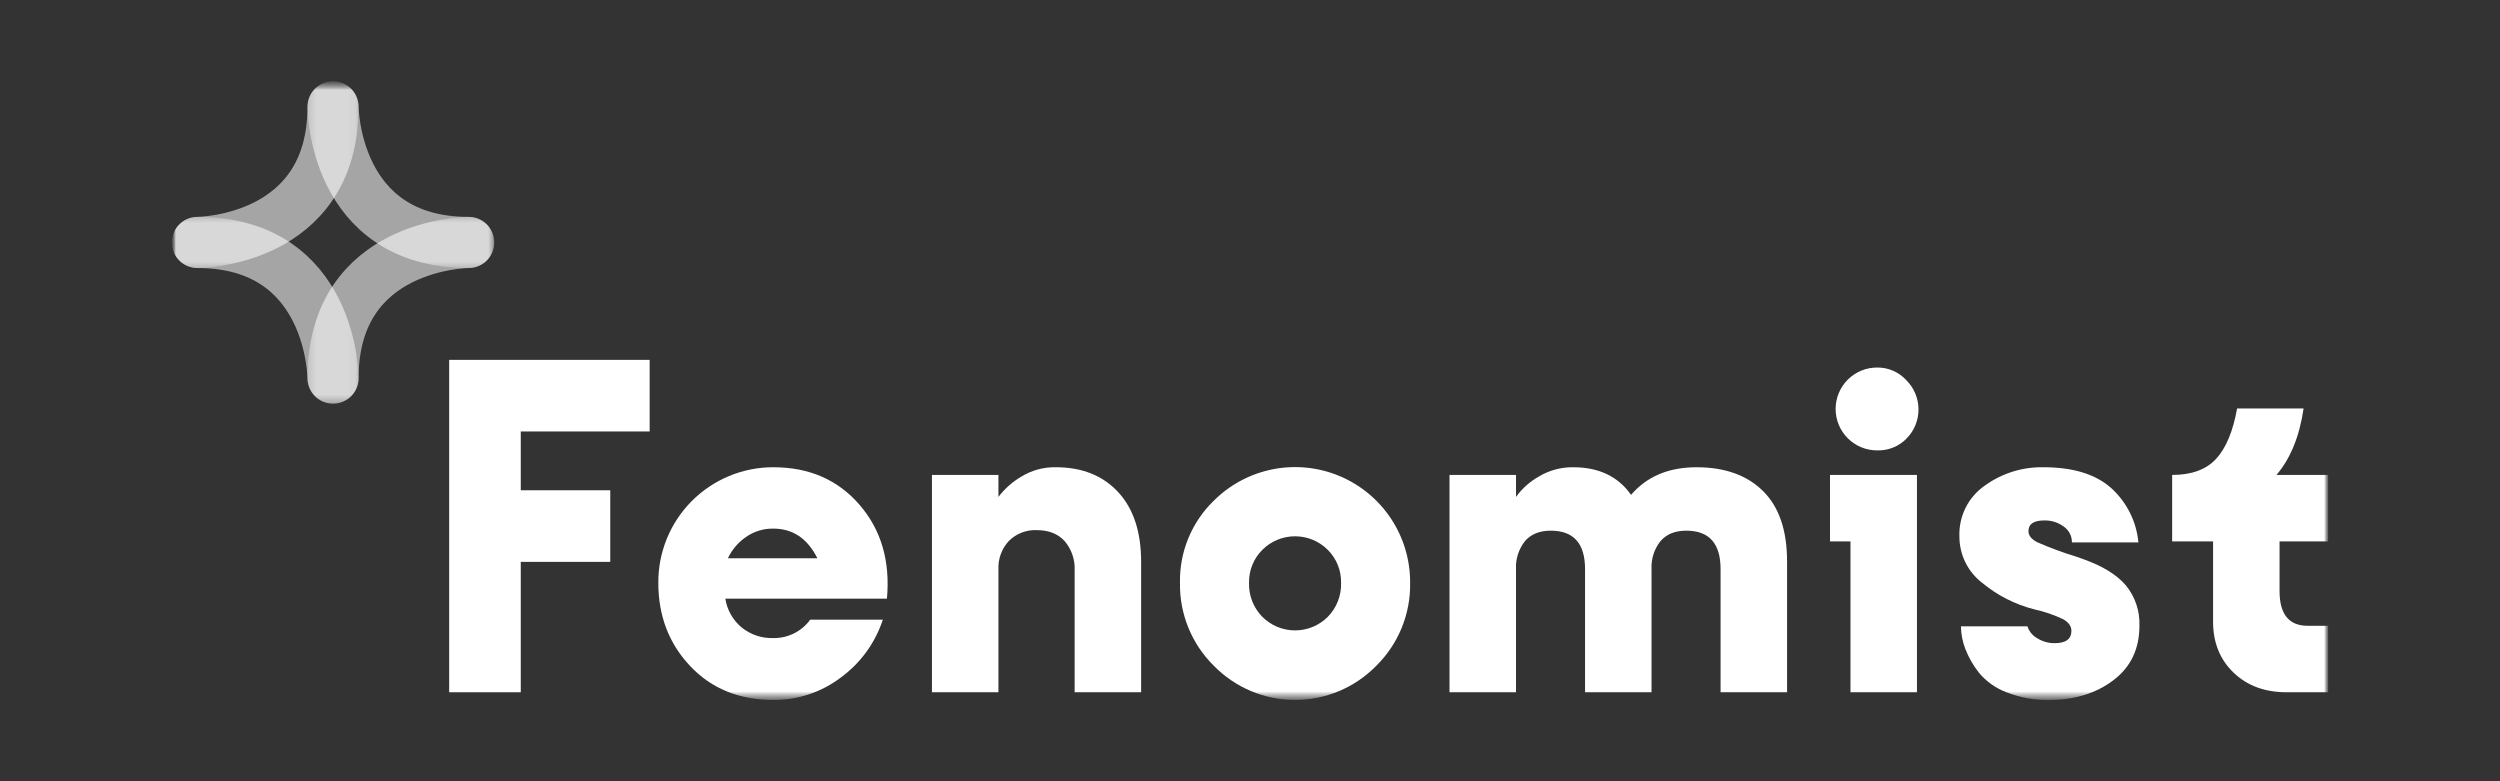 <svg width="320" height="100" viewBox="0 0 320 100" fill="none" xmlns="http://www.w3.org/2000/svg">
<rect x="0" y="0" width="320" height="100" fill="#333333" stroke="none"/>
<mask id="mask0_12_2737" style="mask-type:luminance" maskUnits="userSpaceOnUse" x="22" y="10" width="276" height="80">
<path d="M298 10.405H22V89.595H298V10.405Z" fill="#ffffff"/>
</mask>
<g mask="url(#mask0_12_2737)">
<path d="M66.658 71.921V88.612H57.494V46.062H83.155V55.226H66.658V62.755H78.114V71.919L66.658 71.921Z" fill="white"/>
<mask id="mask1_12_2737" style="mask-type:alpha" maskUnits="userSpaceOnUse" x="22" y="10" width="276" height="80">
<path d="M298 10.405H22V89.595H298V10.405Z" fill="#ffffff"/>
</mask>
<g mask="url(#mask1_12_2737)">
<path d="M98.996 59.808C103.577 59.808 107.255 61.411 110.025 64.619C112.797 67.827 113.964 71.831 113.528 76.632H92.842C93.064 78.046 93.784 79.334 94.871 80.265C96.026 81.226 97.495 81.727 98.996 81.672C99.913 81.687 100.82 81.48 101.64 81.07C102.461 80.66 103.17 80.058 103.708 79.316H113.004C112.032 82.282 110.155 84.869 107.636 86.713C105.154 88.602 102.115 89.615 98.996 89.593C94.631 89.593 91.085 88.153 88.358 85.273C85.63 82.392 84.266 78.835 84.266 74.602C84.253 72.661 84.625 70.737 85.359 68.94C86.094 67.144 87.178 65.51 88.547 64.135C89.917 62.76 91.545 61.669 93.339 60.926C95.132 60.183 97.054 59.803 98.996 59.808ZM93.169 71.46H104.626C103.358 68.929 101.482 67.663 98.996 67.663C97.717 67.639 96.466 68.03 95.427 68.776C94.453 69.457 93.674 70.383 93.169 71.46Z" fill="white"/>
<path d="M127.8 88.609H119.289V60.788H127.8V63.603C128.593 62.56 129.583 61.682 130.713 61.017C132.039 60.199 133.572 59.778 135.131 59.806C138.491 59.806 141.154 60.864 143.117 62.981C145.081 65.097 146.064 68.076 146.064 71.916V88.609H137.553V73.029C137.623 71.658 137.166 70.312 136.277 69.265C135.425 68.327 134.236 67.858 132.709 67.858C132.052 67.828 131.395 67.934 130.781 68.171C130.167 68.408 129.609 68.769 129.141 69.233C128.685 69.723 128.33 70.3 128.1 70.93C127.869 71.559 127.767 72.229 127.8 72.898V88.609Z" fill="white"/>
<path d="M155.359 64.096C157.424 62.033 160.057 60.63 162.921 60.066C165.787 59.502 168.754 59.801 171.448 60.927C174.142 62.053 176.44 63.955 178.051 66.389C179.662 68.824 180.513 71.683 180.497 74.603C180.531 76.57 180.166 78.525 179.423 80.348C178.68 82.171 177.576 83.824 176.176 85.208C174.822 86.596 173.203 87.699 171.415 88.453C169.627 89.206 167.707 89.594 165.768 89.594C163.828 89.594 161.908 89.206 160.12 88.453C158.332 87.699 156.713 86.596 155.359 85.208C153.959 83.824 152.854 82.171 152.112 80.348C151.369 78.525 151.004 76.571 151.038 74.603C150.999 72.648 151.361 70.707 152.105 68.9C152.848 67.092 153.956 65.457 155.359 64.096ZM161.578 78.956C162.69 80.067 164.196 80.691 165.768 80.691C167.339 80.691 168.845 80.067 169.957 78.956C170.519 78.382 170.96 77.701 171.252 76.953C171.545 76.205 171.683 75.406 171.659 74.603C171.675 73.82 171.532 73.043 171.239 72.318C170.946 71.592 170.511 70.933 169.957 70.38C168.845 69.269 167.339 68.645 165.768 68.645C164.196 68.645 162.69 69.269 161.578 70.38C161.024 70.933 160.587 71.592 160.296 72.317C160.003 73.043 159.86 73.82 159.876 74.603C159.852 75.406 159.99 76.205 160.283 76.953C160.575 77.701 161.016 78.382 161.578 78.956Z" fill="white"/>
<path d="M194.049 88.612H185.538V60.791H194.049V63.605C194.813 62.548 195.795 61.666 196.929 61.02C198.269 60.204 199.812 59.784 201.38 59.809C204.653 59.809 207.119 60.987 208.777 63.344C210.786 60.987 213.578 59.809 217.157 59.809C220.779 59.809 223.615 60.823 225.668 62.853C227.719 64.882 228.744 67.882 228.744 71.854V88.612H220.233V72.836C220.233 69.562 218.772 67.926 215.847 67.926C214.407 67.926 213.306 68.373 212.542 69.268C211.739 70.278 211.331 71.547 211.396 72.836V88.612H202.886V72.836C202.886 69.562 201.424 67.926 198.5 67.926C197.06 67.926 195.958 68.373 195.194 69.268C194.391 70.278 193.984 71.547 194.049 72.836V88.612Z" fill="white"/>
<path d="M245.37 60.791V88.611H236.861V69.3H234.242V60.79L245.37 60.791ZM240.329 57.649C239.628 57.658 238.93 57.528 238.279 57.265C237.629 57.003 237.036 56.614 236.536 56.12C236.036 55.627 235.64 55.04 235.369 54.392C235.098 53.744 234.959 53.049 234.959 52.347C234.959 51.645 235.098 50.95 235.369 50.302C235.64 49.654 236.036 49.066 236.536 48.573C237.036 48.08 237.629 47.691 238.279 47.428C238.93 47.166 239.628 47.035 240.329 47.044C241.019 47.043 241.7 47.185 242.331 47.462C242.962 47.738 243.528 48.142 243.995 48.648C244.99 49.631 245.555 50.968 245.567 52.366C245.58 53.764 245.039 55.111 244.061 56.111C243.581 56.612 243 57.007 242.357 57.272C241.715 57.537 241.024 57.666 240.329 57.649Z" fill="white"/>
<path d="M262.979 82.326C264.42 82.326 265.139 81.802 265.139 80.755C265.139 80.144 264.779 79.642 264.059 79.249C262.898 78.7 261.679 78.283 260.426 78.005C257.963 77.385 255.671 76.222 253.716 74.601C252.804 73.9 252.066 72.997 251.561 71.964C251.056 70.93 250.797 69.794 250.803 68.644C250.759 67.379 251.033 66.123 251.598 64.991C252.165 63.859 253.006 62.887 254.044 62.163C256.222 60.587 258.852 59.76 261.54 59.807C265.337 59.807 268.228 60.69 270.214 62.458C272.217 64.259 273.468 66.748 273.717 69.43H265.206C265.212 69.031 265.118 68.638 264.936 68.284C264.753 67.93 264.487 67.627 264.159 67.4C263.44 66.87 262.564 66.593 261.671 66.615C260.317 66.615 259.641 67.073 259.642 67.989C259.642 68.557 260.035 69.037 260.82 69.43C262.441 70.138 264.102 70.75 265.796 71.263C266.188 71.394 266.494 71.503 266.712 71.59C269.156 72.463 270.957 73.576 272.112 74.928C273.303 76.382 273.92 78.222 273.846 80.1C273.846 83.068 272.734 85.391 270.508 87.072C268.283 88.752 265.556 89.592 262.326 89.592C260.446 89.632 258.577 89.298 256.826 88.61C255.448 88.095 254.229 87.226 253.292 86.09C252.564 85.168 251.979 84.143 251.557 83.048C251.202 82.128 251.013 81.153 251.001 80.167H259.511C259.722 80.825 260.179 81.376 260.788 81.706C261.445 82.115 262.205 82.331 262.98 82.327" fill="white"/>
<path d="M291.782 75.651C291.782 78.618 292.983 80.102 295.383 80.102H298.001V88.612H292.699C289.907 88.612 287.637 87.772 285.891 86.092C284.146 84.412 283.273 82.241 283.273 79.579V69.301H278.035V60.791C280.523 60.791 282.399 60.104 283.665 58.729C284.931 57.354 285.826 55.205 286.35 52.281H294.86C294.336 55.859 293.18 58.696 291.39 60.791H298.001V69.301H291.783L291.782 75.651Z" fill="white"/>
<g opacity="0.75">
<mask id="mask2_12_2737" style="mask-type:luminance" maskUnits="userSpaceOnUse" x="22" y="27" width="24" height="25">
<g opacity="0.75">
<path d="M45.901 27.762H22V51.663H45.901V27.762Z" fill="#ffffff"/>
</g>
</mask>
<g mask="url(#mask2_12_2737)">
<path d="M42.627 48.39C42.627 48.39 42.6 31.035 25.272 31.035" stroke="white" stroke-width="6.546" stroke-linecap="round" stroke-linejoin="round"/>
</g>
</g>
<g opacity="0.75">
<mask id="mask3_12_2737" style="mask-type:luminance" maskUnits="userSpaceOnUse" x="22" y="10" width="24" height="25">
<g opacity="0.75">
<path d="M45.901 10.405H22V34.306H45.901V10.405Z" fill="#ffffff"/>
</g>
</mask>
<g mask="url(#mask3_12_2737)">
<path d="M25.272 31.033C25.272 31.033 42.627 31.004 42.627 13.679" stroke="white" stroke-width="6.546" stroke-linecap="round" stroke-linejoin="round"/>
</g>
</g>
<g opacity="0.75">
<mask id="mask4_12_2737" style="mask-type:luminance" maskUnits="userSpaceOnUse" x="39" y="10" width="25" height="25">
<g opacity="0.75">
<path d="M63.257 10.405H39.355V34.306H63.257V10.405Z" fill="#ffffff"/>
</g>
</mask>
<g mask="url(#mask4_12_2737)">
<path d="M42.63 13.679C42.63 13.679 42.657 31.034 59.985 31.034" stroke="white" stroke-width="6.546" stroke-linecap="round" stroke-linejoin="round"/>
</g>
</g>
<g opacity="0.75">
<mask id="mask5_12_2737" style="mask-type:luminance" maskUnits="userSpaceOnUse" x="39" y="27" width="25" height="25">
<g opacity="0.75">
<path d="M63.257 27.762H39.355V51.663H63.257V27.762Z" fill="#ffffff"/>
</g>
</mask>
<g mask="url(#mask5_12_2737)">
<path d="M59.985 31.035C59.985 31.035 42.63 31.062 42.63 48.39" stroke="white" stroke-width="6.546" stroke-linecap="round" stroke-linejoin="round"/>
</g>
</g>
</g>
</g>
</svg>
